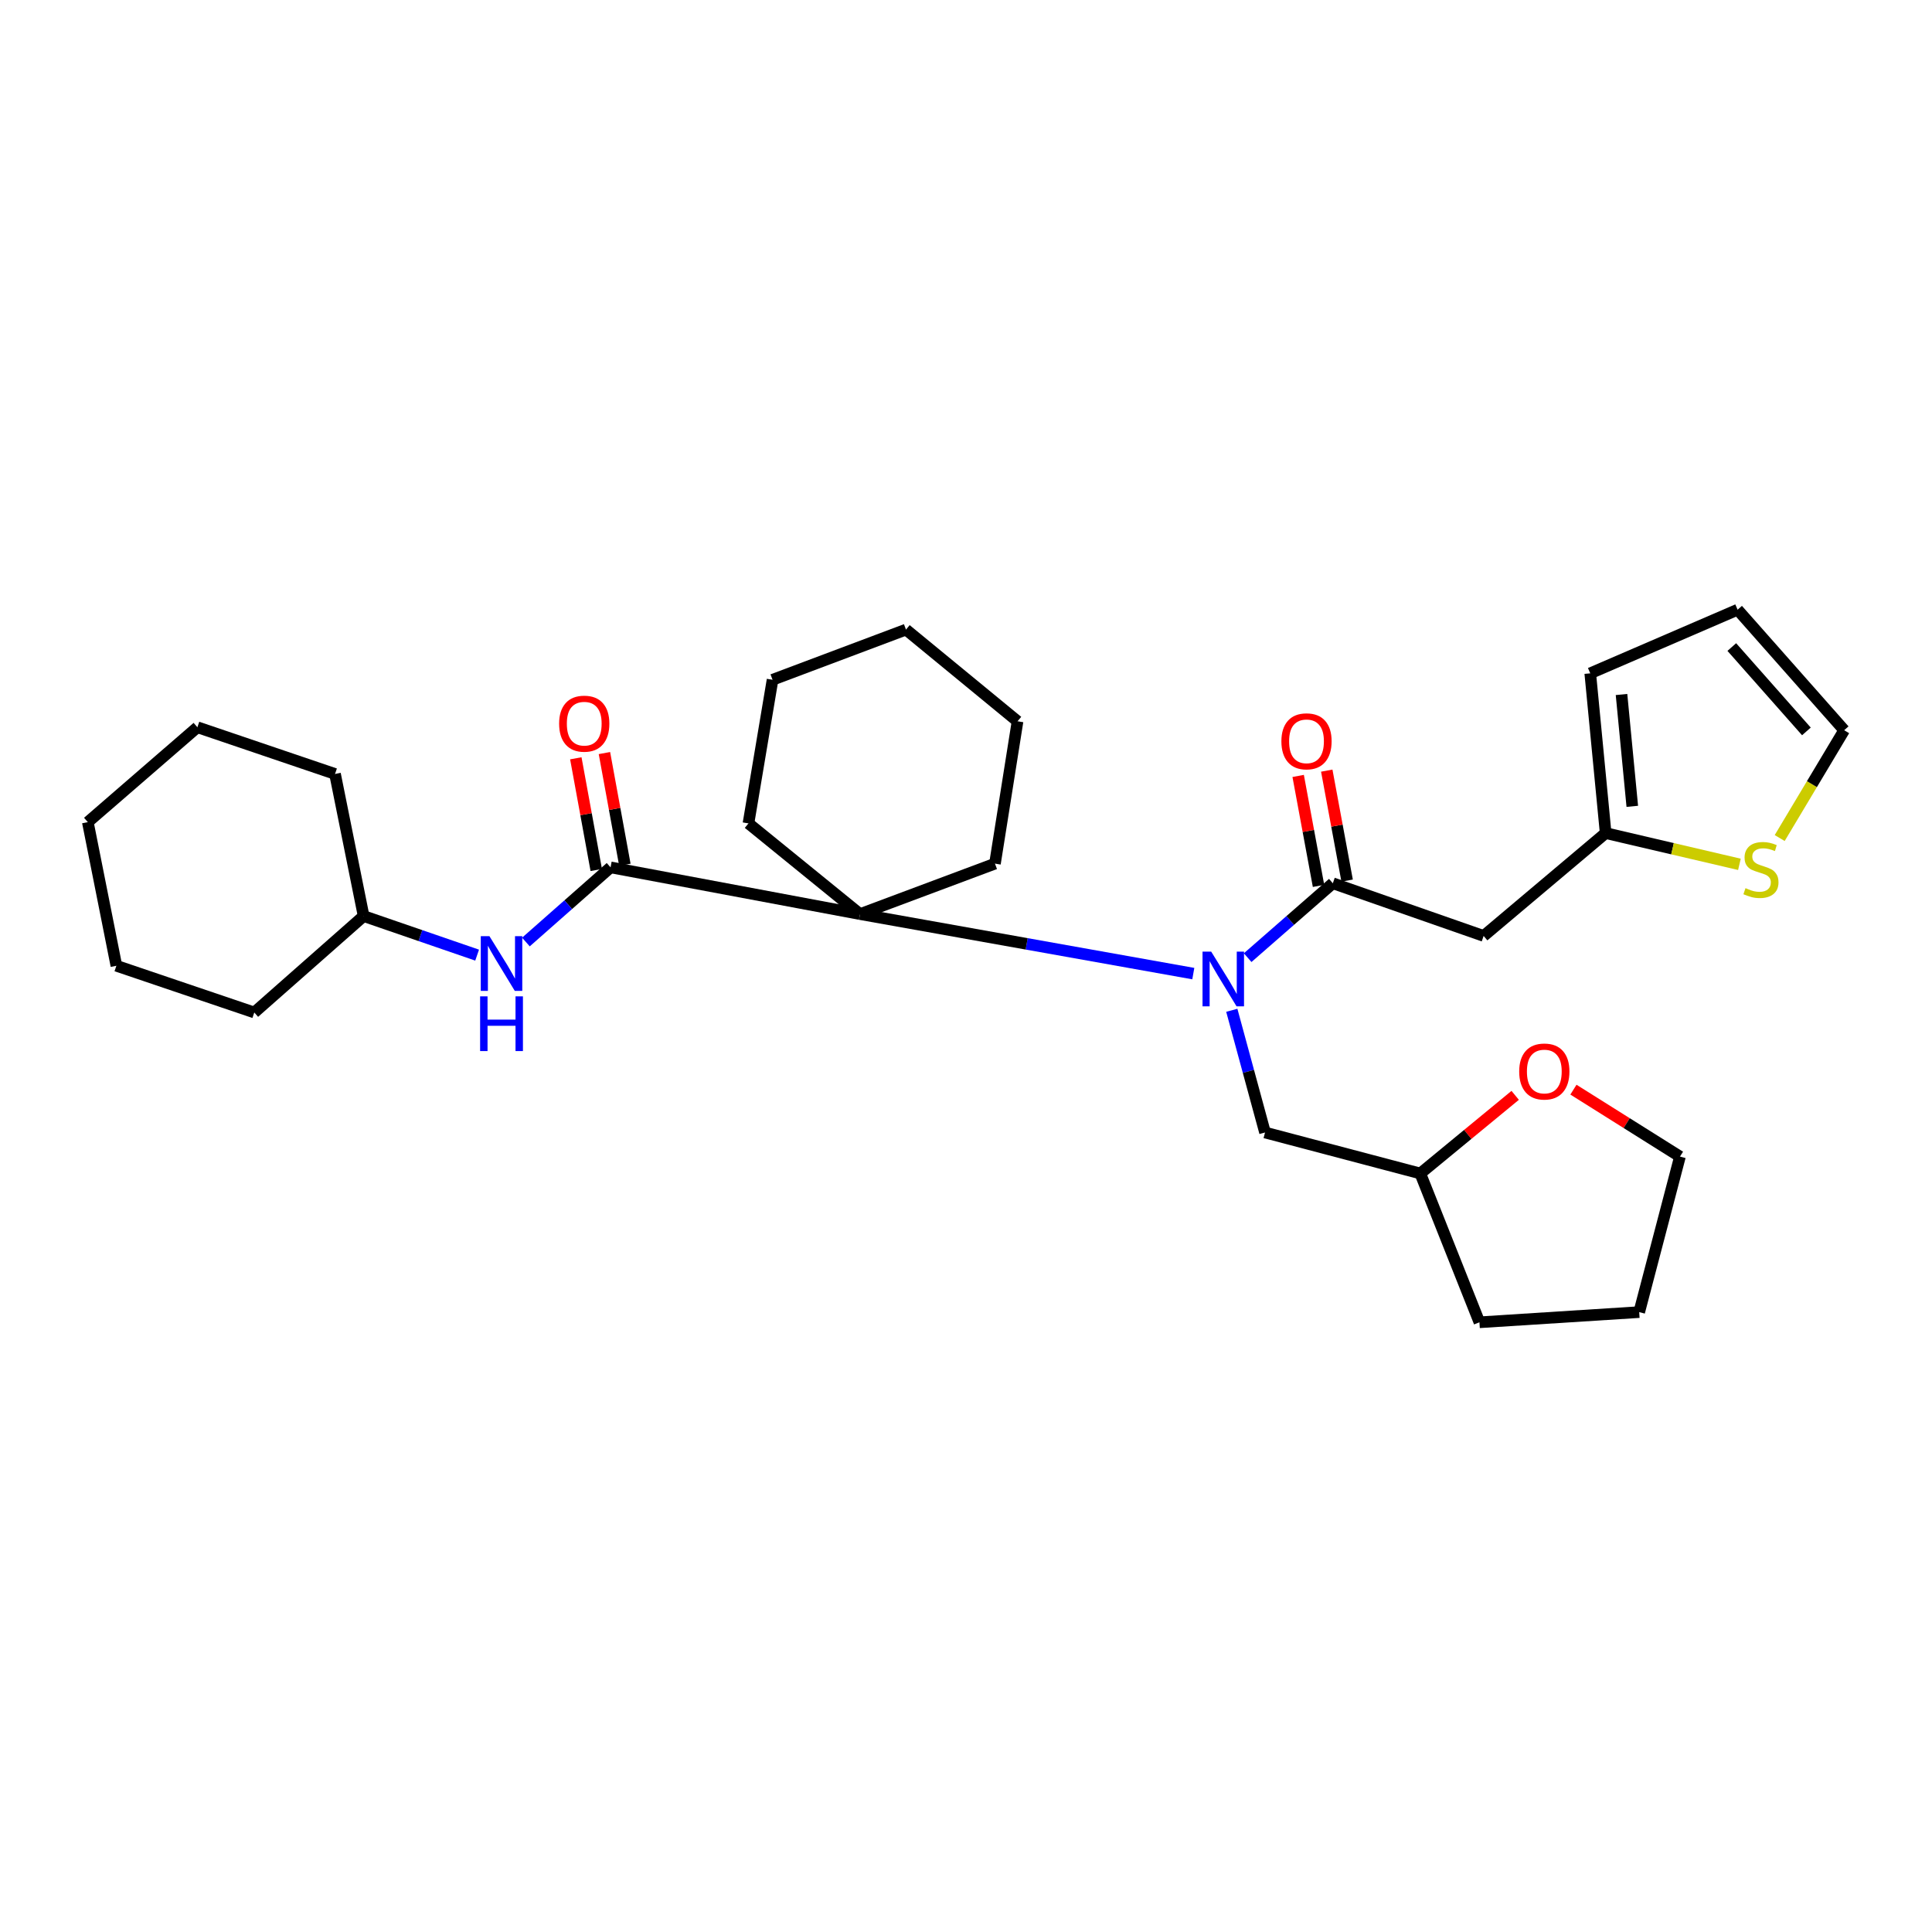 <?xml version='1.0' encoding='iso-8859-1'?>
<svg version='1.1' baseProfile='full'
              xmlns='http://www.w3.org/2000/svg'
                      xmlns:rdkit='http://www.rdkit.org/xml'
                      xmlns:xlink='http://www.w3.org/1999/xlink'
                  xml:space='preserve'
width='1000px' height='1000px' viewBox='0 0 1000 1000'>
<!-- END OF HEADER -->
<rect style='opacity:1.0;fill:#FFFFFF;stroke:none' width='1000' height='1000' x='0' y='0'> </rect>
<path class='bond-0' d='M 645.788,495.681 L 667.829,476.425' style='fill:none;fill-rule:evenodd;stroke:#0000FF;stroke-width:6px;stroke-linecap:butt;stroke-linejoin:miter;stroke-opacity:1' />
<path class='bond-0' d='M 667.829,476.425 L 689.871,457.17' style='fill:none;fill-rule:evenodd;stroke:#000000;stroke-width:6px;stroke-linecap:butt;stroke-linejoin:miter;stroke-opacity:1' />
<path class='bond-1' d='M 617.651,503.937 L 531.405,488.537' style='fill:none;fill-rule:evenodd;stroke:#0000FF;stroke-width:6px;stroke-linecap:butt;stroke-linejoin:miter;stroke-opacity:1' />
<path class='bond-1' d='M 531.405,488.537 L 445.16,473.136' style='fill:none;fill-rule:evenodd;stroke:#000000;stroke-width:6px;stroke-linecap:butt;stroke-linejoin:miter;stroke-opacity:1' />
<path class='bond-7' d='M 637.576,522.927 L 646.176,554.553' style='fill:none;fill-rule:evenodd;stroke:#0000FF;stroke-width:6px;stroke-linecap:butt;stroke-linejoin:miter;stroke-opacity:1' />
<path class='bond-7' d='M 646.176,554.553 L 654.777,586.179' style='fill:none;fill-rule:evenodd;stroke:#000000;stroke-width:6px;stroke-linecap:butt;stroke-linejoin:miter;stroke-opacity:1' />
<path class='bond-3' d='M 689.871,457.17 L 767.928,484.444' style='fill:none;fill-rule:evenodd;stroke:#000000;stroke-width:6px;stroke-linecap:butt;stroke-linejoin:miter;stroke-opacity:1' />
<path class='bond-8' d='M 697.272,455.799 L 692,427.339' style='fill:none;fill-rule:evenodd;stroke:#000000;stroke-width:6px;stroke-linecap:butt;stroke-linejoin:miter;stroke-opacity:1' />
<path class='bond-8' d='M 692,427.339 L 686.728,398.879' style='fill:none;fill-rule:evenodd;stroke:#FF0000;stroke-width:6px;stroke-linecap:butt;stroke-linejoin:miter;stroke-opacity:1' />
<path class='bond-8' d='M 682.469,458.541 L 677.197,430.081' style='fill:none;fill-rule:evenodd;stroke:#000000;stroke-width:6px;stroke-linecap:butt;stroke-linejoin:miter;stroke-opacity:1' />
<path class='bond-8' d='M 677.197,430.081 L 671.926,401.621' style='fill:none;fill-rule:evenodd;stroke:#FF0000;stroke-width:6px;stroke-linecap:butt;stroke-linejoin:miter;stroke-opacity:1' />
<path class='bond-2' d='M 445.16,473.136 L 316.026,448.949' style='fill:none;fill-rule:evenodd;stroke:#000000;stroke-width:6px;stroke-linecap:butt;stroke-linejoin:miter;stroke-opacity:1' />
<path class='bond-16' d='M 445.16,473.136 L 387.401,426.183' style='fill:none;fill-rule:evenodd;stroke:#000000;stroke-width:6px;stroke-linecap:butt;stroke-linejoin:miter;stroke-opacity:1' />
<path class='bond-17' d='M 445.16,473.136 L 514.988,447.017' style='fill:none;fill-rule:evenodd;stroke:#000000;stroke-width:6px;stroke-linecap:butt;stroke-linejoin:miter;stroke-opacity:1' />
<path class='bond-4' d='M 316.026,448.949 L 294.117,468.269' style='fill:none;fill-rule:evenodd;stroke:#000000;stroke-width:6px;stroke-linecap:butt;stroke-linejoin:miter;stroke-opacity:1' />
<path class='bond-4' d='M 294.117,468.269 L 272.209,487.59' style='fill:none;fill-rule:evenodd;stroke:#0000FF;stroke-width:6px;stroke-linecap:butt;stroke-linejoin:miter;stroke-opacity:1' />
<path class='bond-9' d='M 323.43,447.594 L 318.141,418.689' style='fill:none;fill-rule:evenodd;stroke:#000000;stroke-width:6px;stroke-linecap:butt;stroke-linejoin:miter;stroke-opacity:1' />
<path class='bond-9' d='M 318.141,418.689 L 312.853,389.785' style='fill:none;fill-rule:evenodd;stroke:#FF0000;stroke-width:6px;stroke-linecap:butt;stroke-linejoin:miter;stroke-opacity:1' />
<path class='bond-9' d='M 308.621,450.303 L 303.333,421.399' style='fill:none;fill-rule:evenodd;stroke:#000000;stroke-width:6px;stroke-linecap:butt;stroke-linejoin:miter;stroke-opacity:1' />
<path class='bond-9' d='M 303.333,421.399 L 298.044,392.495' style='fill:none;fill-rule:evenodd;stroke:#FF0000;stroke-width:6px;stroke-linecap:butt;stroke-linejoin:miter;stroke-opacity:1' />
<path class='bond-5' d='M 767.928,484.444 L 831.082,431.209' style='fill:none;fill-rule:evenodd;stroke:#000000;stroke-width:6px;stroke-linecap:butt;stroke-linejoin:miter;stroke-opacity:1' />
<path class='bond-15' d='M 246.961,494.373 L 217.587,484.261' style='fill:none;fill-rule:evenodd;stroke:#0000FF;stroke-width:6px;stroke-linecap:butt;stroke-linejoin:miter;stroke-opacity:1' />
<path class='bond-15' d='M 217.587,484.261 L 188.213,474.148' style='fill:none;fill-rule:evenodd;stroke:#000000;stroke-width:6px;stroke-linecap:butt;stroke-linejoin:miter;stroke-opacity:1' />
<path class='bond-6' d='M 831.082,431.209 L 865.701,439.296' style='fill:none;fill-rule:evenodd;stroke:#000000;stroke-width:6px;stroke-linecap:butt;stroke-linejoin:miter;stroke-opacity:1' />
<path class='bond-6' d='M 865.701,439.296 L 900.321,447.383' style='fill:none;fill-rule:evenodd;stroke:#CCCC00;stroke-width:6px;stroke-linecap:butt;stroke-linejoin:miter;stroke-opacity:1' />
<path class='bond-11' d='M 831.082,431.209 L 823.111,348.51' style='fill:none;fill-rule:evenodd;stroke:#000000;stroke-width:6px;stroke-linecap:butt;stroke-linejoin:miter;stroke-opacity:1' />
<path class='bond-11' d='M 844.871,417.36 L 839.292,359.471' style='fill:none;fill-rule:evenodd;stroke:#000000;stroke-width:6px;stroke-linecap:butt;stroke-linejoin:miter;stroke-opacity:1' />
<path class='bond-10' d='M 921.165,433.767 L 937.855,405.863' style='fill:none;fill-rule:evenodd;stroke:#CCCC00;stroke-width:6px;stroke-linecap:butt;stroke-linejoin:miter;stroke-opacity:1' />
<path class='bond-10' d='M 937.855,405.863 L 954.545,377.958' style='fill:none;fill-rule:evenodd;stroke:#000000;stroke-width:6px;stroke-linecap:butt;stroke-linejoin:miter;stroke-opacity:1' />
<path class='bond-14' d='M 654.777,586.179 L 735.143,607.397' style='fill:none;fill-rule:evenodd;stroke:#000000;stroke-width:6px;stroke-linecap:butt;stroke-linejoin:miter;stroke-opacity:1' />
<path class='bond-31' d='M 954.545,377.958 L 899.379,315.582' style='fill:none;fill-rule:evenodd;stroke:#000000;stroke-width:6px;stroke-linecap:butt;stroke-linejoin:miter;stroke-opacity:1' />
<path class='bond-31' d='M 934.994,378.575 L 896.377,334.912' style='fill:none;fill-rule:evenodd;stroke:#000000;stroke-width:6px;stroke-linecap:butt;stroke-linejoin:miter;stroke-opacity:1' />
<path class='bond-12' d='M 823.111,348.51 L 899.379,315.582' style='fill:none;fill-rule:evenodd;stroke:#000000;stroke-width:6px;stroke-linecap:butt;stroke-linejoin:miter;stroke-opacity:1' />
<path class='bond-13' d='M 784.255,566.95 L 759.699,587.173' style='fill:none;fill-rule:evenodd;stroke:#FF0000;stroke-width:6px;stroke-linecap:butt;stroke-linejoin:miter;stroke-opacity:1' />
<path class='bond-13' d='M 759.699,587.173 L 735.143,607.397' style='fill:none;fill-rule:evenodd;stroke:#000000;stroke-width:6px;stroke-linecap:butt;stroke-linejoin:miter;stroke-opacity:1' />
<path class='bond-18' d='M 814.407,564.002 L 841.976,581.325' style='fill:none;fill-rule:evenodd;stroke:#FF0000;stroke-width:6px;stroke-linecap:butt;stroke-linejoin:miter;stroke-opacity:1' />
<path class='bond-18' d='M 841.976,581.325 L 869.546,598.649' style='fill:none;fill-rule:evenodd;stroke:#000000;stroke-width:6px;stroke-linecap:butt;stroke-linejoin:miter;stroke-opacity:1' />
<path class='bond-19' d='M 735.143,607.397 L 765.754,684.418' style='fill:none;fill-rule:evenodd;stroke:#000000;stroke-width:6px;stroke-linecap:butt;stroke-linejoin:miter;stroke-opacity:1' />
<path class='bond-20' d='M 188.213,474.148 L 131.616,524.062' style='fill:none;fill-rule:evenodd;stroke:#000000;stroke-width:6px;stroke-linecap:butt;stroke-linejoin:miter;stroke-opacity:1' />
<path class='bond-21' d='M 188.213,474.148 L 173.409,400.598' style='fill:none;fill-rule:evenodd;stroke:#000000;stroke-width:6px;stroke-linecap:butt;stroke-linejoin:miter;stroke-opacity:1' />
<path class='bond-22' d='M 387.401,426.183 L 399.871,351.847' style='fill:none;fill-rule:evenodd;stroke:#000000;stroke-width:6px;stroke-linecap:butt;stroke-linejoin:miter;stroke-opacity:1' />
<path class='bond-23' d='M 514.988,447.017 L 526.68,373.341' style='fill:none;fill-rule:evenodd;stroke:#000000;stroke-width:6px;stroke-linecap:butt;stroke-linejoin:miter;stroke-opacity:1' />
<path class='bond-29' d='M 869.546,598.649 L 848.453,679.149' style='fill:none;fill-rule:evenodd;stroke:#000000;stroke-width:6px;stroke-linecap:butt;stroke-linejoin:miter;stroke-opacity:1' />
<path class='bond-24' d='M 765.754,684.418 L 848.453,679.149' style='fill:none;fill-rule:evenodd;stroke:#000000;stroke-width:6px;stroke-linecap:butt;stroke-linejoin:miter;stroke-opacity:1' />
<path class='bond-25' d='M 131.616,524.062 L 60.241,499.875' style='fill:none;fill-rule:evenodd;stroke:#000000;stroke-width:6px;stroke-linecap:butt;stroke-linejoin:miter;stroke-opacity:1' />
<path class='bond-26' d='M 173.409,400.598 L 102.168,376.419' style='fill:none;fill-rule:evenodd;stroke:#000000;stroke-width:6px;stroke-linecap:butt;stroke-linejoin:miter;stroke-opacity:1' />
<path class='bond-30' d='M 399.871,351.847 L 468.938,325.878' style='fill:none;fill-rule:evenodd;stroke:#000000;stroke-width:6px;stroke-linecap:butt;stroke-linejoin:miter;stroke-opacity:1' />
<path class='bond-27' d='M 526.68,373.341 L 468.938,325.878' style='fill:none;fill-rule:evenodd;stroke:#000000;stroke-width:6px;stroke-linecap:butt;stroke-linejoin:miter;stroke-opacity:1' />
<path class='bond-32' d='M 60.241,499.875 L 45.455,425.539' style='fill:none;fill-rule:evenodd;stroke:#000000;stroke-width:6px;stroke-linecap:butt;stroke-linejoin:miter;stroke-opacity:1' />
<path class='bond-28' d='M 102.168,376.419 L 45.455,425.539' style='fill:none;fill-rule:evenodd;stroke:#000000;stroke-width:6px;stroke-linecap:butt;stroke-linejoin:miter;stroke-opacity:1' />
<path  class='atom-0' d='M 626.905 492.548
L 636.185 507.548
Q 637.105 509.028, 638.585 511.708
Q 640.065 514.388, 640.145 514.548
L 640.145 492.548
L 643.905 492.548
L 643.905 520.868
L 640.025 520.868
L 630.065 504.468
Q 628.905 502.548, 627.665 500.348
Q 626.465 498.148, 626.105 497.468
L 626.105 520.868
L 622.425 520.868
L 622.425 492.548
L 626.905 492.548
' fill='#0000FF'/>
<path  class='atom-5' d='M 253.328 484.56
L 262.608 499.56
Q 263.528 501.04, 265.008 503.72
Q 266.488 506.4, 266.568 506.56
L 266.568 484.56
L 270.328 484.56
L 270.328 512.88
L 266.448 512.88
L 256.488 496.48
Q 255.328 494.56, 254.088 492.36
Q 252.888 490.16, 252.528 489.48
L 252.528 512.88
L 248.848 512.88
L 248.848 484.56
L 253.328 484.56
' fill='#0000FF'/>
<path  class='atom-5' d='M 248.508 515.712
L 252.348 515.712
L 252.348 527.752
L 266.828 527.752
L 266.828 515.712
L 270.668 515.712
L 270.668 544.032
L 266.828 544.032
L 266.828 530.952
L 252.348 530.952
L 252.348 544.032
L 248.508 544.032
L 248.508 515.712
' fill='#0000FF'/>
<path  class='atom-7' d='M 903.465 459.706
Q 903.785 459.826, 905.105 460.386
Q 906.425 460.946, 907.865 461.306
Q 909.345 461.626, 910.785 461.626
Q 913.465 461.626, 915.025 460.346
Q 916.585 459.026, 916.585 456.746
Q 916.585 455.186, 915.785 454.226
Q 915.025 453.266, 913.825 452.746
Q 912.625 452.226, 910.625 451.626
Q 908.105 450.866, 906.585 450.146
Q 905.105 449.426, 904.025 447.906
Q 902.985 446.386, 902.985 443.826
Q 902.985 440.266, 905.385 438.066
Q 907.825 435.866, 912.625 435.866
Q 915.905 435.866, 919.625 437.426
L 918.705 440.506
Q 915.305 439.106, 912.745 439.106
Q 909.985 439.106, 908.465 440.266
Q 906.945 441.386, 906.985 443.346
Q 906.985 444.866, 907.745 445.786
Q 908.545 446.706, 909.665 447.226
Q 910.825 447.746, 912.745 448.346
Q 915.305 449.146, 916.825 449.946
Q 918.345 450.746, 919.425 452.386
Q 920.545 453.986, 920.545 456.746
Q 920.545 460.666, 917.905 462.786
Q 915.305 464.866, 910.945 464.866
Q 908.425 464.866, 906.505 464.306
Q 904.625 463.786, 902.385 462.866
L 903.465 459.706
' fill='#CCCC00'/>
<path  class='atom-9' d='M 663.246 383.7
Q 663.246 376.9, 666.606 373.1
Q 669.966 369.3, 676.246 369.3
Q 682.526 369.3, 685.886 373.1
Q 689.246 376.9, 689.246 383.7
Q 689.246 390.58, 685.846 394.5
Q 682.446 398.38, 676.246 398.38
Q 670.006 398.38, 666.606 394.5
Q 663.246 390.62, 663.246 383.7
M 676.246 395.18
Q 680.566 395.18, 682.886 392.3
Q 685.246 389.38, 685.246 383.7
Q 685.246 378.14, 682.886 375.34
Q 680.566 372.5, 676.246 372.5
Q 671.926 372.5, 669.566 375.3
Q 667.246 378.1, 667.246 383.7
Q 667.246 389.42, 669.566 392.3
Q 671.926 395.18, 676.246 395.18
' fill='#FF0000'/>
<path  class='atom-10' d='M 289.401 374.567
Q 289.401 367.767, 292.761 363.967
Q 296.121 360.167, 302.401 360.167
Q 308.681 360.167, 312.041 363.967
Q 315.401 367.767, 315.401 374.567
Q 315.401 381.447, 312.001 385.367
Q 308.601 389.247, 302.401 389.247
Q 296.161 389.247, 292.761 385.367
Q 289.401 381.487, 289.401 374.567
M 302.401 386.047
Q 306.721 386.047, 309.041 383.167
Q 311.401 380.247, 311.401 374.567
Q 311.401 369.007, 309.041 366.207
Q 306.721 363.367, 302.401 363.367
Q 298.081 363.367, 295.721 366.167
Q 293.401 368.967, 293.401 374.567
Q 293.401 380.287, 295.721 383.167
Q 298.081 386.047, 302.401 386.047
' fill='#FF0000'/>
<path  class='atom-14' d='M 786.334 554.611
Q 786.334 547.811, 789.694 544.011
Q 793.054 540.211, 799.334 540.211
Q 805.614 540.211, 808.974 544.011
Q 812.334 547.811, 812.334 554.611
Q 812.334 561.491, 808.934 565.411
Q 805.534 569.291, 799.334 569.291
Q 793.094 569.291, 789.694 565.411
Q 786.334 561.531, 786.334 554.611
M 799.334 566.091
Q 803.654 566.091, 805.974 563.211
Q 808.334 560.291, 808.334 554.611
Q 808.334 549.051, 805.974 546.251
Q 803.654 543.411, 799.334 543.411
Q 795.014 543.411, 792.654 546.211
Q 790.334 549.011, 790.334 554.611
Q 790.334 560.331, 792.654 563.211
Q 795.014 566.091, 799.334 566.091
' fill='#FF0000'/>
</svg>
